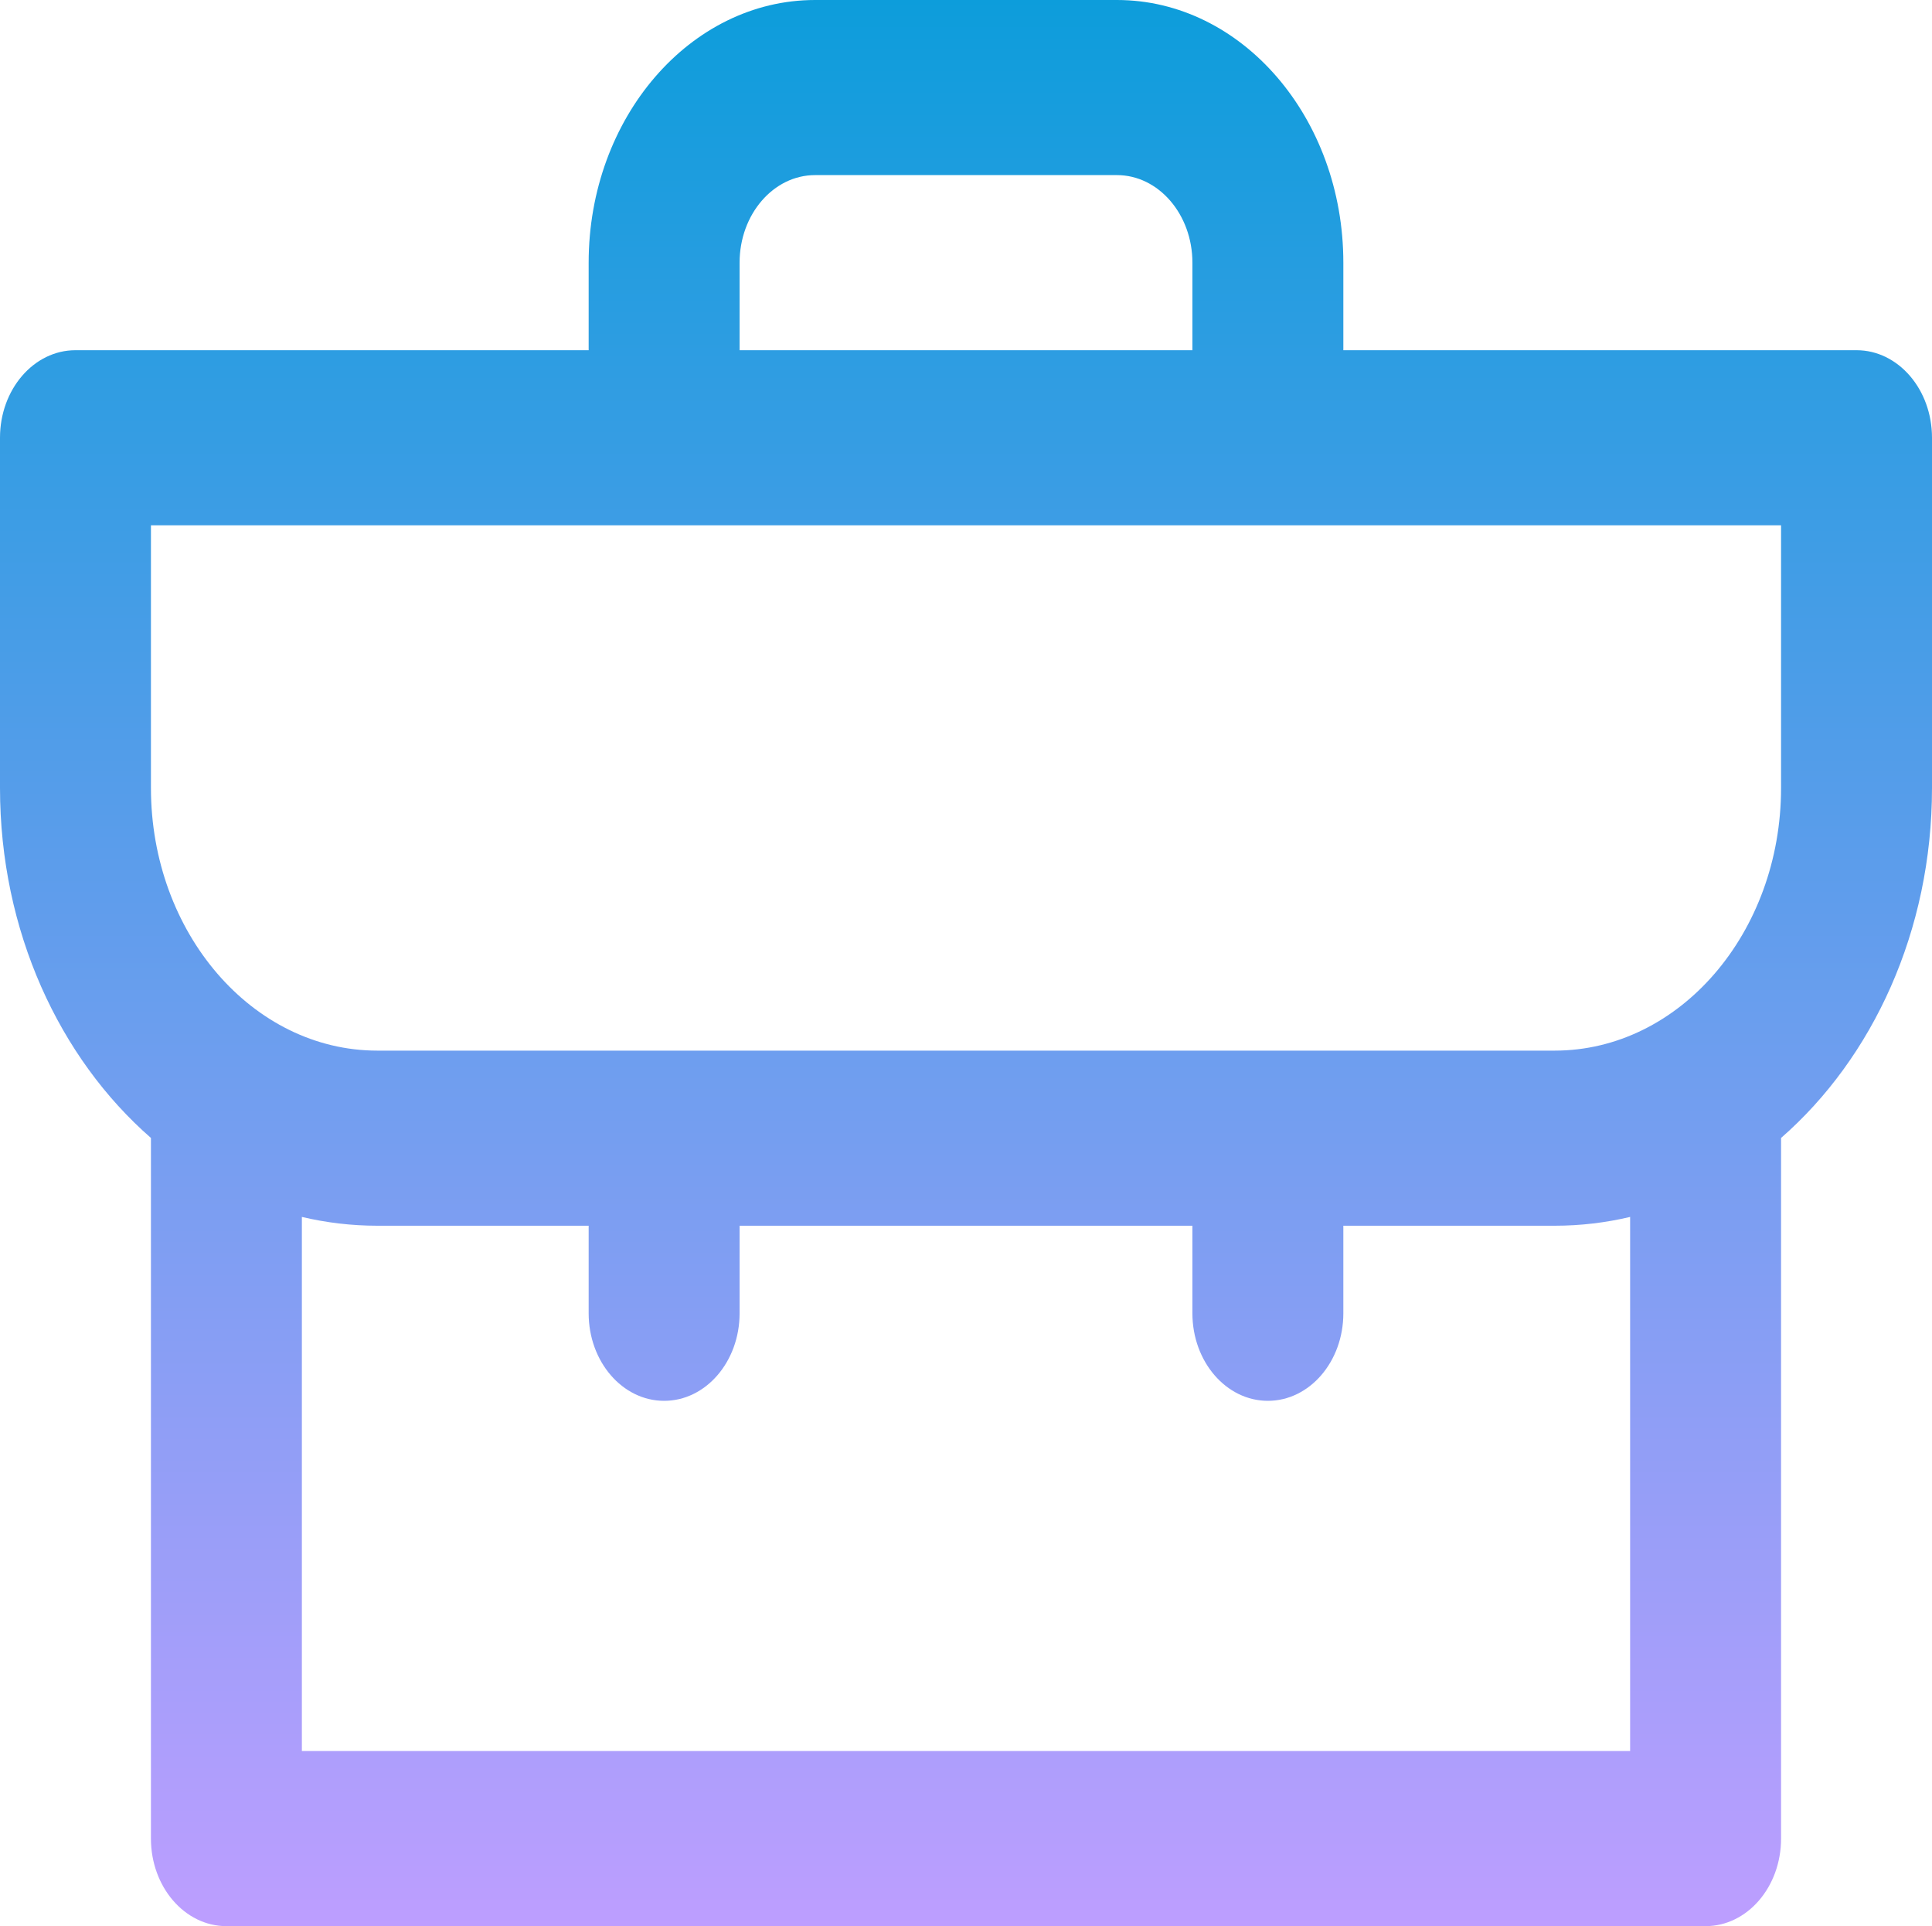 <?xml version="1.0" encoding="UTF-8"?> <svg xmlns="http://www.w3.org/2000/svg" width="320" height="319" viewBox="0 0 320 319" fill="none"> <path d="M307.5 58H222.5V43.5C222.5 19.514 205.678 0 185 0H135C114.323 0 97.5 19.514 97.5 43.5V58H12.5C5.596 58 0 64.492 0 72.5V130.5C0 154.168 9.829 175.223 25 188.463V304.5C25 312.508 30.596 319 37.5 319H282.5C289.404 319 295 312.508 295 304.5V188.463C310.171 175.222 320 154.168 320 130.5V72.5C320 64.492 314.404 58 307.5 58ZM122.5 43.5C122.5 35.505 128.107 29 135 29H185C191.893 29 197.5 35.505 197.5 43.5V58H122.5V43.5ZM270 290H50V201.542C54.04 202.497 58.221 203 62.5 203H97.5V217.5C97.5 225.508 103.096 232 110 232C116.904 232 122.5 225.508 122.5 217.5V203H197.5V217.5C197.5 225.508 203.096 232 210 232C216.904 232 222.5 225.508 222.5 217.5V203H257.5C261.779 203 265.96 202.498 270 201.542V290ZM295 130.5C295 154.486 278.177 174 257.5 174H62.5C41.822 174 25 154.486 25 130.5V87H295V130.5Z" fill="url(#paint0_linear_668_92)"></path> <defs> <linearGradient id="paint0_linear_668_92" x1="160" y1="0" x2="160" y2="319" gradientUnits="userSpaceOnUse"> <stop stop-color="#0D9DDB"></stop> <stop offset="1" stop-color="#BD9EFF"></stop> </linearGradient> </defs> </svg> 